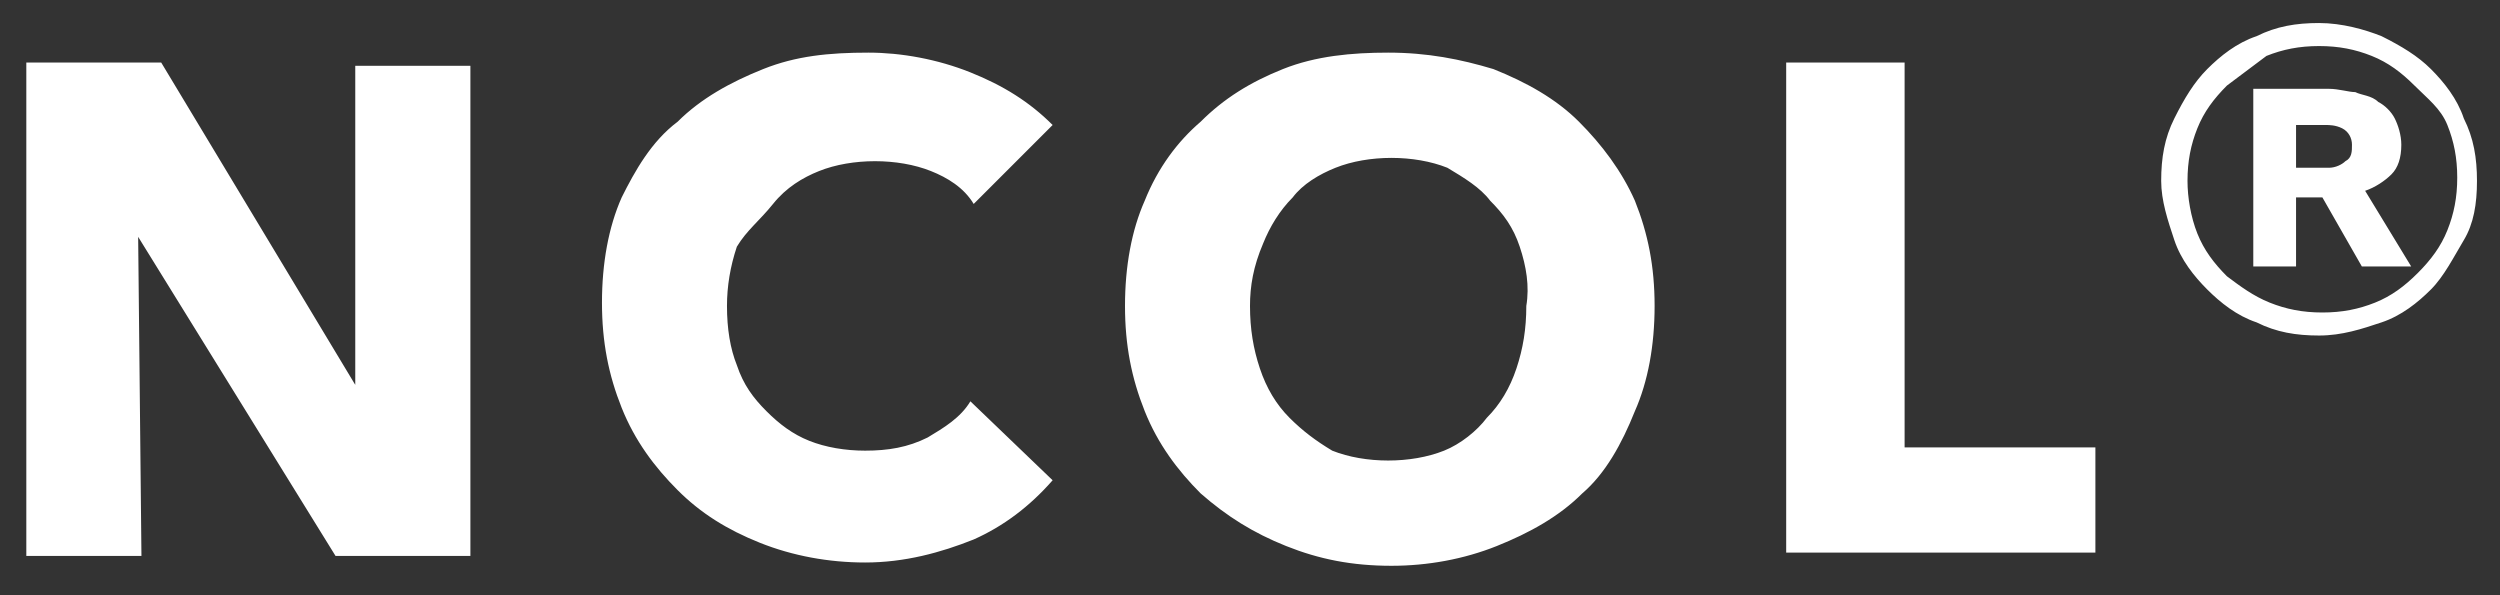 <?xml version="1.0" encoding="utf-8"?>
<!-- Generator: Adobe Illustrator 25.2.3, SVG Export Plug-In . SVG Version: 6.00 Build 0)  -->
<svg version="1.1" id="Layer_1" xmlns="http://www.w3.org/2000/svg" xmlns:xlink="http://www.w3.org/1999/xlink" x="0px" y="0px"
	 viewBox="0 0 76 18.1" style="enable-background:new 0 0 76 18.1;" xml:space="preserve">
<rect x="0" y="0" width="76" height="18.1" fill="#333333" stroke="none"/>
<style type="text/css">
	.st0{fill-rule:evenodd;clip-rule:evenodd;fill:#FFFFFF;}
</style>
<path class="st0" d="M73-6.4v3.1h-1v-3.1l-2.7-4h1.2l2,3.2l2-3.2h1.2L73-6.4z M72.4,1.1c0.6,0.3,1.1,0.6,1.5,1
	c0.4,0.4,0.8,0.9,1,1.5c0.3,0.6,0.4,1.2,0.4,1.9c0,0.7-0.1,1.3-0.4,1.8s-0.6,1.1-1,1.5c-0.4,0.4-0.9,0.8-1.5,1
	c-0.6,0.2-1.2,0.4-1.9,0.4c-0.7,0-1.3-0.1-1.9-0.4c-0.6-0.2-1.1-0.6-1.5-1c-0.4-0.4-0.8-0.9-1-1.5s-0.4-1.2-0.4-1.8
	c0-0.7,0.1-1.3,0.4-1.9c0.3-0.6,0.6-1.1,1-1.5c0.4-0.4,0.9-0.8,1.5-1c0.6-0.3,1.2-0.4,1.9-0.4C71.2,0.7,71.9,0.9,72.4,1.1z
	 M67.7,2.6c-0.4,0.4-0.7,0.8-0.9,1.3s-0.3,1-0.3,1.6c0,0.5,0.1,1.1,0.3,1.6s0.5,0.9,0.9,1.3C68.1,8.7,68.5,9,69,9.2
	c0.5,0.2,1,0.3,1.6,0.3c0.6,0,1.1-0.1,1.6-0.3c0.5-0.2,0.9-0.5,1.3-0.9c0.4-0.4,0.7-0.8,0.9-1.3s0.3-1,0.3-1.6
	c0-0.6-0.1-1.1-0.3-1.6S73.8,3,73.4,2.6c-0.4-0.4-0.8-0.7-1.3-0.9s-1-0.3-1.6-0.3c-0.6,0-1.1,0.1-1.6,0.3C68.5,2,68.1,2.3,67.7,2.6z
	 M71.6,2.8c0.2,0.1,0.5,0.1,0.7,0.3c0.2,0.1,0.4,0.3,0.5,0.5c0.1,0.2,0.2,0.5,0.2,0.8c0,0.4-0.1,0.7-0.3,0.9
	c-0.2,0.2-0.5,0.4-0.8,0.5l1.4,2.3h-1.5L70.6,6h-0.8v2.1h-1.3V2.7h2.3C71.1,2.7,71.4,2.8,71.6,2.8z M69.8,3.8v1.3h1
	c0.2,0,0.4-0.1,0.5-0.2c0.2-0.1,0.2-0.3,0.2-0.5c0-0.2-0.1-0.4-0.3-0.5c-0.2-0.1-0.4-0.1-0.5-0.1H69.8z M66.9-3.9
	c-0.2,0.2-0.5,0.3-0.8,0.4c-0.3,0.1-0.7,0.1-1,0.1h-2.3v-7.1h2.4c0.3,0,0.5,0,0.8,0.1c0.3,0.1,0.5,0.2,0.7,0.3
	c0.2,0.1,0.4,0.3,0.5,0.5c0.1,0.2,0.2,0.5,0.2,0.9c0,0.4-0.1,0.7-0.3,1c-0.2,0.3-0.5,0.4-0.9,0.5v0c0.2,0,0.4,0.1,0.6,0.2
	s0.4,0.2,0.5,0.4c0.1,0.1,0.2,0.3,0.3,0.5c0.1,0.2,0.1,0.4,0.1,0.7c0,0.3-0.1,0.6-0.2,0.9C67.3-4.2,67.1-4,66.9-3.9z M66.3-8.1
	c0.1-0.1,0.1-0.3,0.1-0.5c0-0.4-0.1-0.7-0.4-0.8c-0.3-0.2-0.7-0.2-1.1-0.2h-1.1v2.2H65c0.2,0,0.4,0,0.5-0.1c0.2,0,0.3-0.1,0.4-0.2
	C66.1-7.8,66.2-7.9,66.3-8.1z M66.3-6.3C66-6.5,65.6-6.6,65-6.6h-1.3v2.4h1.2c0.2,0,0.4,0,0.6-0.1c0.2,0,0.4-0.1,0.6-0.2
	c0.2-0.1,0.3-0.2,0.4-0.4c0.1-0.2,0.2-0.4,0.2-0.6C66.7-5.8,66.5-6.1,66.3-6.3z M63.7,16.8h-9.4V1.9h3.6v11.7h5.8V16.8z M55.4-4.2
	c-0.4,0.3-0.8,0.5-1.2,0.6c-0.5,0.1-0.9,0.2-1.4,0.2h-2.4v-7.1h2.4c0.5,0,0.9,0.1,1.4,0.2c0.5,0.1,0.9,0.3,1.2,0.6
	C55.8-9.3,56-9,56.3-8.5c0.2,0.4,0.3,1,0.3,1.6c0,0.6-0.1,1.1-0.3,1.6C56-4.9,55.8-4.5,55.4-4.2z M55.3-8.1
	c-0.1-0.3-0.4-0.6-0.6-0.8c-0.3-0.2-0.6-0.4-0.9-0.5c-0.4-0.1-0.8-0.2-1.2-0.2h-1.2v5.4h1.2c0.4,0,0.8-0.1,1.2-0.2
	c0.4-0.1,0.7-0.3,0.9-0.5c0.3-0.2,0.5-0.5,0.6-0.8c0.1-0.3,0.2-0.7,0.2-1.1C55.6-7.3,55.5-7.7,55.3-8.1z M48.1,15
	c-0.7,0.7-1.6,1.2-2.6,1.6c-1,0.4-2.1,0.6-3.2,0.6c-1.2,0-2.2-0.2-3.2-0.6c-1-0.4-1.8-0.9-2.6-1.6c-0.7-0.7-1.3-1.5-1.7-2.5
	c-0.4-1-0.6-2-0.6-3.2c0-1.2,0.2-2.3,0.6-3.2c0.4-1,1-1.8,1.7-2.4C37.2,3,38,2.5,39,2.1c1-0.4,2.1-0.5,3.2-0.5
	c1.2,0,2.2,0.2,3.2,0.5c1,0.4,1.9,0.9,2.6,1.6c0.7,0.7,1.3,1.5,1.7,2.4c0.4,1,0.6,2,0.6,3.2c0,1.2-0.2,2.3-0.6,3.2
	C49.3,13.5,48.8,14.4,48.1,15z M46.2,7.5c-0.2-0.6-0.5-1-0.9-1.4C45,5.7,44.5,5.4,44,5.1c-0.5-0.2-1.1-0.3-1.7-0.3
	c-0.6,0-1.2,0.1-1.7,0.3c-0.5,0.2-1,0.5-1.3,0.9c-0.4,0.4-0.7,0.9-0.9,1.4C38.1,8.1,38,8.7,38,9.3c0,0.7,0.1,1.3,0.3,1.9
	s0.5,1.1,0.9,1.5c0.4,0.4,0.8,0.7,1.3,1c0.5,0.2,1.1,0.3,1.7,0.3c0.6,0,1.2-0.1,1.7-0.3c0.5-0.2,1-0.6,1.3-1
	c0.4-0.4,0.7-0.9,0.9-1.5s0.3-1.2,0.3-1.9C46.5,8.7,46.4,8.1,46.2,7.5z M43.2-10.4h4.5v0.9h-3.5v2.1h3.3v0.8h-3.3v2.4h3.7v0.9h-4.7
	V-10.4z M39.8-3.4L38-6.5H37v3.1h-1v-7.1h2.3c0.3,0,0.7,0,1,0.1c0.3,0.1,0.6,0.2,0.8,0.3c0.2,0.2,0.4,0.4,0.5,0.6
	c0.1,0.2,0.2,0.6,0.2,0.9c0,0.5-0.2,0.9-0.5,1.3c-0.3,0.3-0.7,0.5-1.2,0.6l2,3.2H39.8z M39.3-7.6c0.2-0.1,0.3-0.2,0.4-0.4
	c0.1-0.1,0.1-0.3,0.1-0.5c0-0.2,0-0.4-0.1-0.5c-0.1-0.1-0.2-0.3-0.3-0.3c-0.1-0.1-0.3-0.1-0.5-0.2c-0.2,0-0.4-0.1-0.6-0.1H37v2.3
	h1.1c0.2,0,0.5,0,0.7-0.1S39.2-7.5,39.3-7.6z M28.9-10.4h4.5v0.9h-3.5v2.1h3.3v0.8h-3.3v2.4h3.7v0.9h-4.7V-10.4z M23.7-3.4L22-9h0
	l-1.7,5.7h-1l-2.1-7.1h1.1l1.6,5.6h0l1.7-5.6h1.1l1.6,5.6h0l1.6-5.6h1l-2.1,7.1H23.7z M14.4-4.2c-0.3,0.3-0.7,0.6-1.2,0.8
	c-0.5,0.2-1,0.3-1.5,0.3s-1-0.1-1.5-0.3C9.7-3.6,9.3-3.9,9-4.2C8.7-4.6,8.4-4.9,8.2-5.4C8-5.9,7.9-6.4,7.9-6.9C7.9-7.5,8-8,8.2-8.4
	C8.4-8.9,8.7-9.3,9-9.6c0.3-0.3,0.7-0.6,1.2-0.8s1-0.3,1.5-0.3s1,0.1,1.5,0.3s0.9,0.4,1.2,0.8c0.3,0.3,0.6,0.7,0.8,1.2
	c0.2,0.5,0.3,1,0.3,1.5c0,0.5-0.1,1-0.3,1.5C15-4.9,14.7-4.6,14.4-4.2z M14.2-8c-0.1-0.3-0.3-0.6-0.5-0.9c-0.2-0.3-0.5-0.5-0.8-0.6
	c-0.3-0.1-0.7-0.2-1.1-0.2c-0.4,0-0.8,0.1-1.1,0.2S10-9.2,9.7-8.9C9.5-8.6,9.3-8.3,9.2-8C9.1-7.7,9-7.3,9-6.9c0,0.4,0.1,0.8,0.2,1.1
	c0.1,0.3,0.3,0.6,0.5,0.9c0.2,0.3,0.5,0.5,0.8,0.6c0.3,0.1,0.7,0.2,1.1,0.2c0.4,0,0.8-0.1,1.1-0.2c0.3-0.1,0.6-0.3,0.8-0.6
	c0.2-0.3,0.4-0.6,0.5-0.9c0.1-0.3,0.2-0.7,0.2-1.1C14.4-7.3,14.3-7.7,14.2-8z M5.2-6.9C5-6.8,4.7-6.7,4.4-6.6C4-6.5,3.7-6.5,3.3-6.5
	H2.2v3.1h-1v-7.1h2.2c0.4,0,0.7,0,1,0.1C4.7-10.2,5-10.1,5.2-10c0.2,0.2,0.4,0.4,0.5,0.6c0.1,0.2,0.2,0.5,0.2,0.9
	c0,0.4-0.1,0.7-0.2,0.9C5.6-7.3,5.4-7.1,5.2-6.9z M4.8-9C4.7-9.1,4.6-9.3,4.5-9.4C4.3-9.4,4.1-9.5,3.9-9.5c-0.2,0-0.4-0.1-0.7-0.1
	H2.2v2.3h1c0.2,0,0.5,0,0.7-0.1c0.2,0,0.4-0.1,0.5-0.2c0.1-0.1,0.3-0.2,0.3-0.4c0.1-0.1,0.1-0.3,0.1-0.5C4.9-8.7,4.9-8.9,4.8-9z
	 M10.8,11.7L10.8,11.7l0-9.7h3.5v14.9h-4.1l-6-9.7H4.2l0.1,9.7H0.8V1.9h4.1L10.8,11.7z M20.6,3.7c0.7-0.7,1.6-1.2,2.6-1.6
	c1-0.4,2-0.5,3.2-0.5c1,0,2.1,0.2,3.1,0.6c1,0.4,1.8,0.9,2.5,1.6l-2.4,2.4c-0.3-0.5-0.8-0.8-1.3-1c-0.5-0.2-1.1-0.3-1.7-0.3
	c-0.6,0-1.2,0.1-1.7,0.3c-0.5,0.2-1,0.5-1.4,1S22.7,7,22.4,7.5c-0.2,0.6-0.3,1.2-0.3,1.8c0,0.7,0.1,1.3,0.3,1.8
	c0.2,0.6,0.5,1,0.9,1.4c0.4,0.4,0.8,0.7,1.3,0.9c0.5,0.2,1.1,0.3,1.7,0.3c0.7,0,1.3-0.1,1.9-0.4c0.5-0.3,1-0.6,1.3-1.1l2.5,2.4
	c-0.7,0.8-1.5,1.4-2.4,1.8c-1,0.4-2.1,0.7-3.3,0.7c-1.1,0-2.2-0.2-3.2-0.6c-1-0.4-1.8-0.9-2.5-1.6s-1.3-1.5-1.7-2.5s-0.6-2-0.6-3.2
	c0-1.2,0.2-2.3,0.6-3.2C19.3,5.2,19.8,4.3,20.6,3.7z"/>
</svg>
